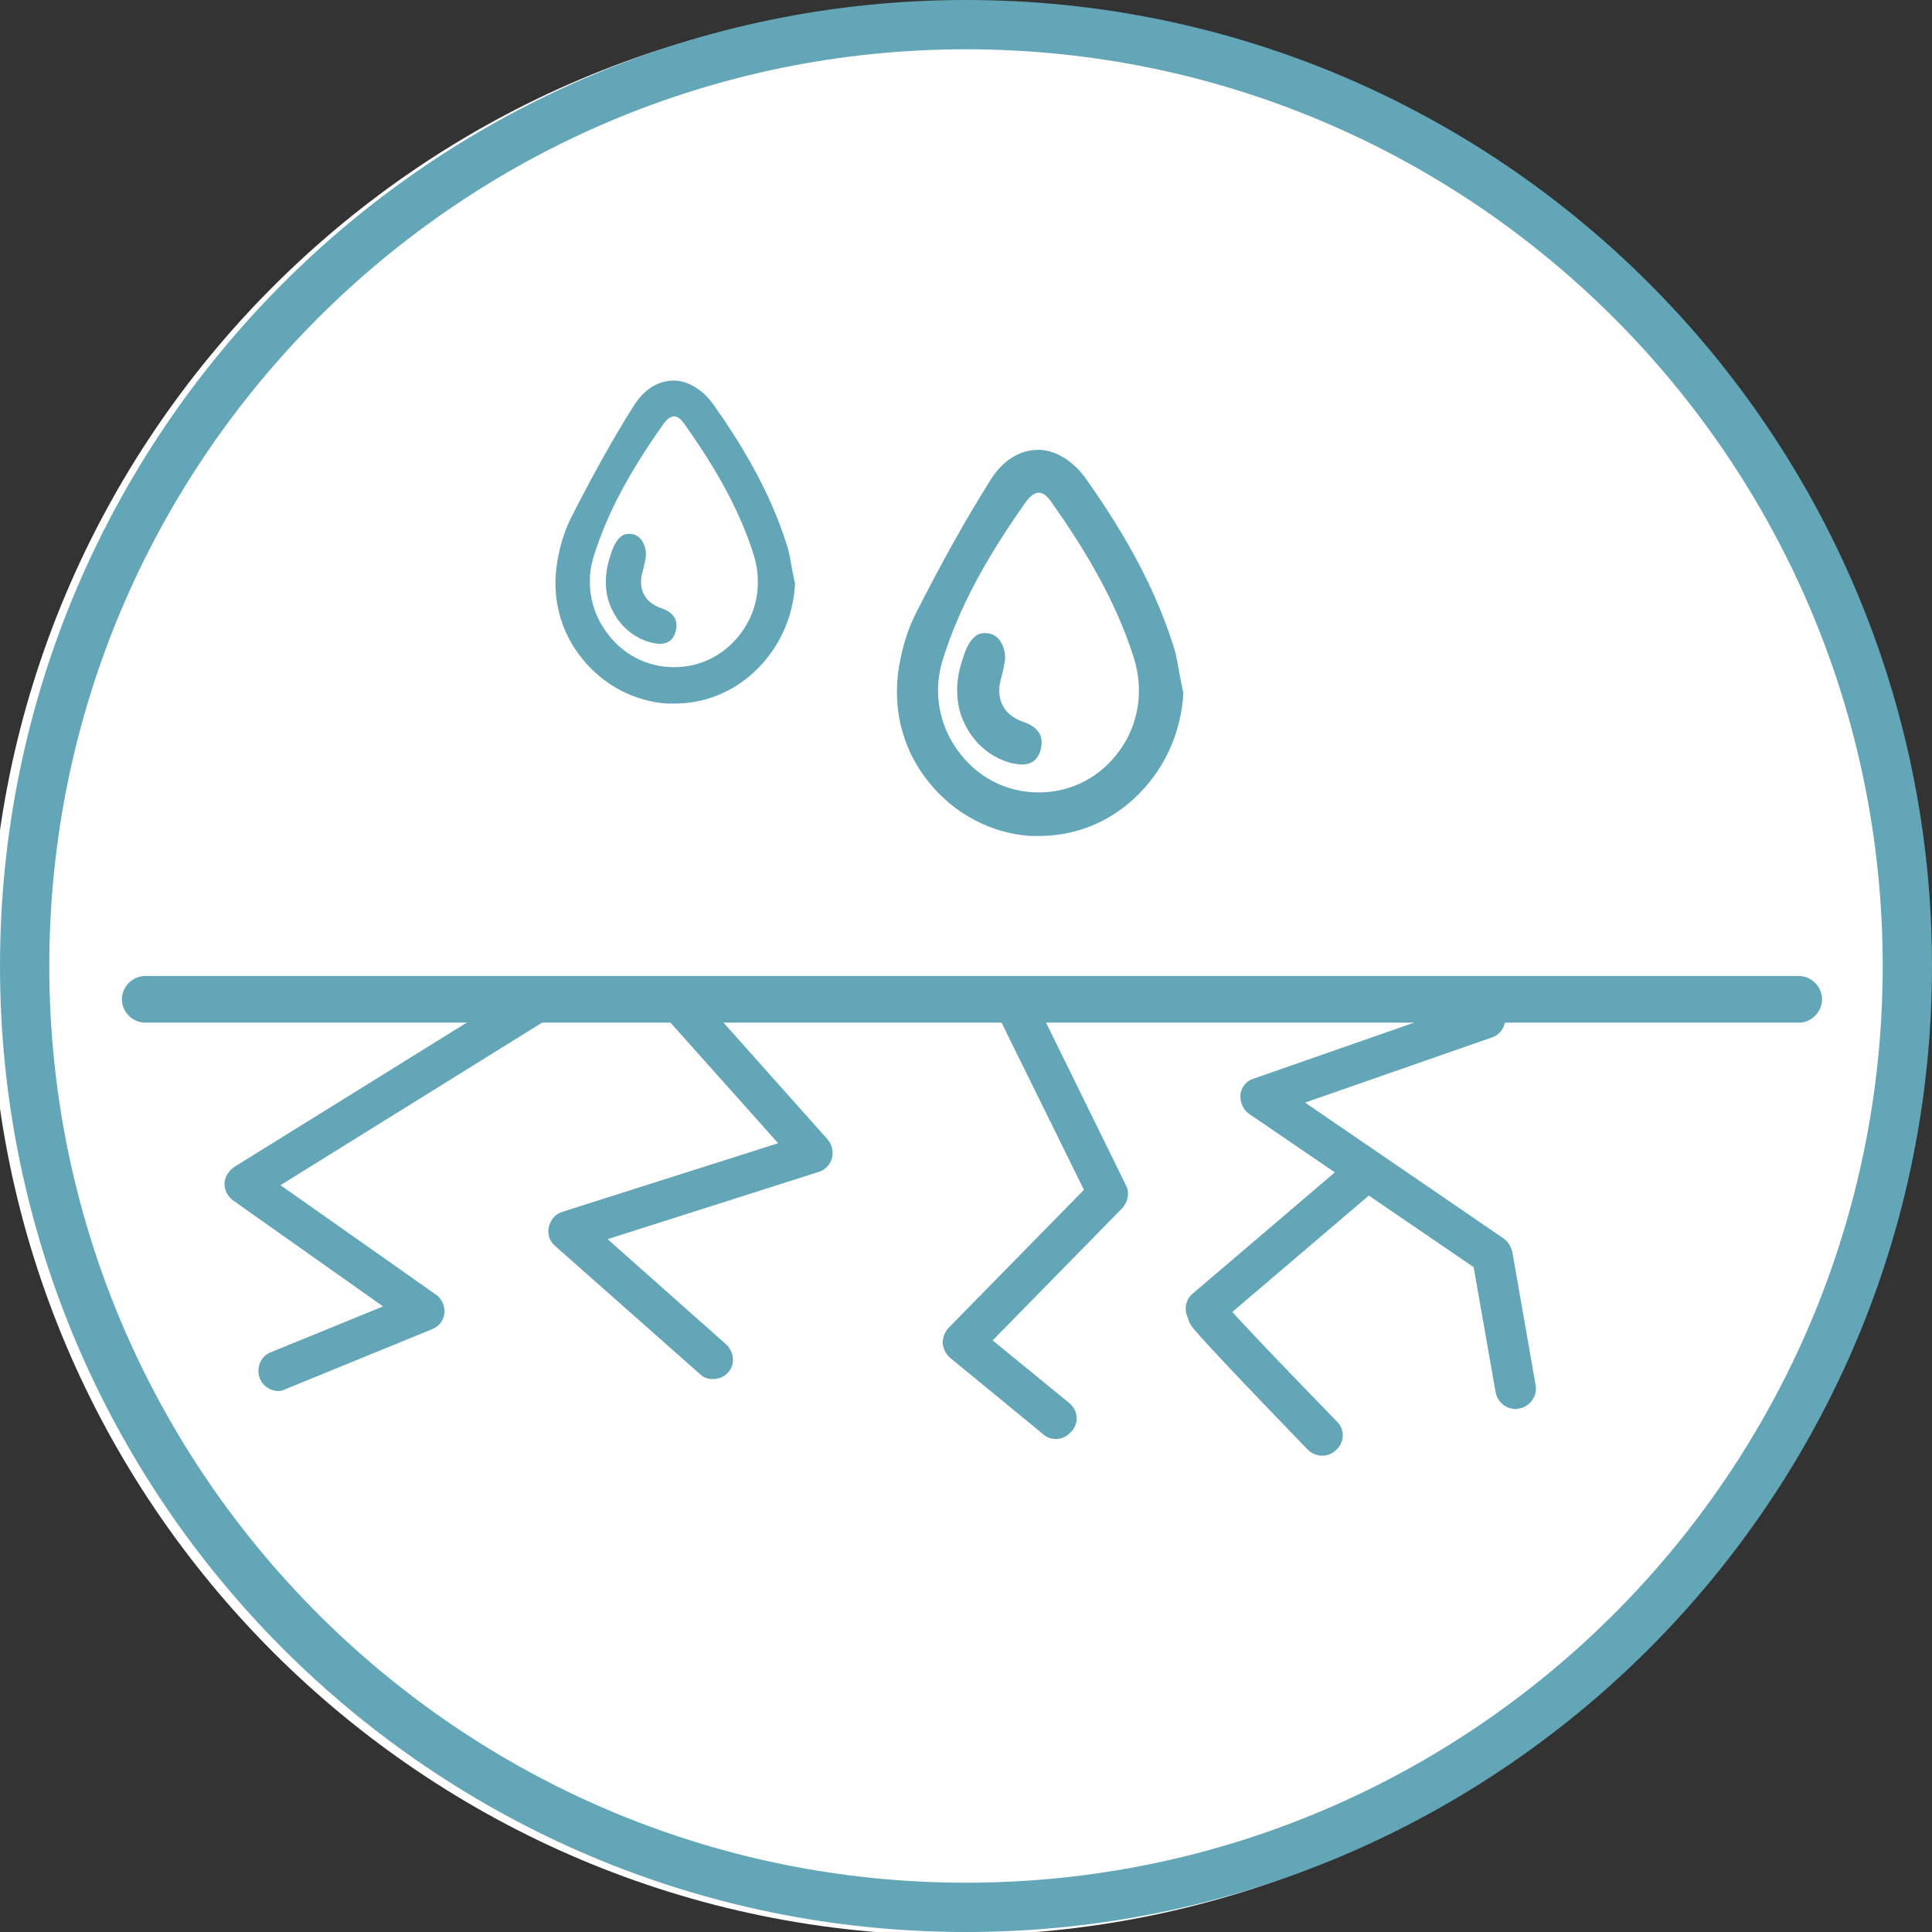 <?xml version="1.0" encoding="UTF-8"?> <svg xmlns="http://www.w3.org/2000/svg" width="80" height="80" viewBox="0 0 80 80" fill="none"><rect x="0" y="0" width="80" height="80" fill="#333333" stroke="none"/><g clip-path="url(#clip0_3263_228)"><path d="M39.586 80.138C17.517 80.138 -0.414 62.207 -0.414 40.138C-0.414 18.069 17.517 0.138 39.586 0.138C61.655 0.138 79.586 18.069 79.586 40.138C79.586 62.207 61.655 80.138 39.586 80.138Z" fill="white"></path><path d="M40 80C17.931 80 0 62.069 0 40C0 17.931 17.931 0 40 0C62.069 0 80 17.931 80 40C80 62.069 62.069 80 40 80ZM40 2.041C19.062 2.041 2.041 19.062 2.041 40C2.041 60.938 19.062 77.959 40 77.959C60.938 77.959 77.959 60.938 77.959 40C77.959 19.062 60.938 2.041 40 2.041Z" fill="#62A6B8"></path><path d="M11.531 57.6C11.2 57.6 10.896 57.407 10.759 57.076C10.593 56.662 10.786 56.165 11.2 56L15.862 54.096L9.655 49.71C9.434 49.545 9.297 49.296 9.297 49.02C9.297 48.745 9.462 48.496 9.683 48.331L21.683 40.883C22.069 40.634 22.593 40.772 22.814 41.158C23.062 41.545 22.924 42.069 22.538 42.289L11.614 49.076L18.041 53.6C18.29 53.765 18.427 54.069 18.4 54.372C18.372 54.676 18.179 54.924 17.903 55.034L11.834 57.517C11.724 57.572 11.614 57.6 11.531 57.6Z" fill="#62A6B8"></path><path d="M29.517 57.104C29.324 57.104 29.131 57.049 28.966 56.883L22.979 51.587C22.759 51.394 22.648 51.09 22.731 50.787C22.814 50.483 23.007 50.263 23.283 50.18L32.221 47.338L27.393 41.931C27.09 41.6 27.117 41.076 27.448 40.773C27.779 40.469 28.303 40.497 28.607 40.828L34.262 47.173C34.455 47.394 34.51 47.669 34.455 47.945C34.373 48.221 34.179 48.442 33.904 48.525L25.159 51.311L30.069 55.669C30.4 55.973 30.455 56.497 30.152 56.828C29.986 57.021 29.738 57.104 29.517 57.104Z" fill="#62A6B8"></path><path d="M43.724 59.586C43.531 59.586 43.365 59.531 43.2 59.393L39.338 56.221C39.172 56.083 39.062 55.862 39.034 55.614C39.034 55.393 39.117 55.145 39.283 54.979L44.883 49.269L41.269 41.931C41.076 41.517 41.241 41.02 41.655 40.827C42.069 40.634 42.566 40.8 42.759 41.214L46.621 49.076C46.786 49.379 46.703 49.765 46.483 50.014L41.103 55.503L44.276 58.096C44.634 58.4 44.69 58.896 44.386 59.255C44.193 59.476 43.972 59.586 43.724 59.586Z" fill="#62A6B8"></path><path d="M62.759 58.345C62.372 58.345 62.014 58.069 61.931 57.656L61.021 52.469L51.724 46.124C51.476 45.959 51.338 45.628 51.365 45.325C51.393 45.021 51.614 44.745 51.917 44.662L61.241 41.407C61.683 41.269 62.152 41.49 62.29 41.904C62.428 42.345 62.207 42.814 61.793 42.952L54.041 45.656L62.262 51.283C62.455 51.421 62.566 51.614 62.621 51.835L63.586 57.352C63.669 57.794 63.365 58.235 62.924 58.318C62.841 58.345 62.814 58.345 62.759 58.345Z" fill="#62A6B8"></path><path d="M49.931 55.035C49.71 55.035 49.462 54.925 49.297 54.731C48.993 54.373 49.048 53.849 49.379 53.573L55.945 47.973C56.303 47.669 56.828 47.724 57.103 48.056C57.407 48.414 57.352 48.938 57.021 49.214L50.455 54.814C50.317 54.98 50.124 55.035 49.931 55.035Z" fill="#62A6B8"></path><path d="M54.759 60.276C54.538 60.276 54.317 60.193 54.152 60.027C49.959 55.696 49.352 54.952 49.352 54.924C49.076 54.565 49.131 54.041 49.49 53.765C49.848 53.489 50.372 53.545 50.648 53.903C50.676 53.931 51.31 54.703 55.365 58.869C55.697 59.2 55.669 59.724 55.338 60.027C55.172 60.193 54.979 60.276 54.759 60.276Z" fill="#62A6B8"></path><path d="M74.483 42.345H6.014C5.49 42.345 5.048 41.904 5.048 41.38C5.048 40.855 5.49 40.414 6.014 40.414H74.483C75.007 40.414 75.448 40.855 75.448 41.38C75.448 41.904 75.007 42.345 74.483 42.345Z" fill="#62A6B8"></path><path d="M48.973 28.591C48.946 28.394 48.891 28.197 48.864 28.029C48.782 27.606 48.728 27.156 48.592 26.762C47.72 23.975 46.223 21.611 44.998 19.866C44.453 19.078 43.663 18.599 42.928 18.627C42.193 18.655 41.512 19.078 41.022 19.866C40.042 21.414 39.062 23.159 37.946 25.354C37.564 26.086 37.292 27.015 37.183 27.916C36.992 29.52 37.428 31.125 38.463 32.391C39.498 33.686 41.022 34.502 42.656 34.615C42.792 34.615 42.901 34.615 43.037 34.615C44.48 34.615 45.869 34.08 46.958 33.067C48.183 31.941 48.918 30.365 49 28.676V28.648L48.973 28.591ZM46.386 31.04C45.596 32.166 44.371 32.813 43.01 32.813C41.648 32.813 40.423 32.166 39.634 31.04C38.844 29.942 38.626 28.535 39.062 27.24C39.715 25.186 40.777 23.187 42.492 20.766C42.656 20.541 42.846 20.401 43.01 20.401C43.228 20.401 43.391 20.598 43.5 20.738C44.671 22.399 46.141 24.651 46.958 27.268C47.366 28.591 47.148 29.971 46.386 31.04Z" fill="#62A6B8"></path><path d="M42.356 29.885C41.567 29.604 41.24 28.984 41.431 28.168L41.485 27.971C41.54 27.746 41.594 27.521 41.621 27.267C41.621 26.873 41.458 26.395 41.05 26.254C40.859 26.198 40.641 26.198 40.478 26.282C40.096 26.507 39.933 27.042 39.824 27.408L39.797 27.493C39.688 27.858 39.634 28.224 39.634 28.562C39.634 29.041 39.715 29.491 39.906 29.885C40.287 30.758 41.022 31.377 41.894 31.602C42.057 31.63 42.193 31.658 42.302 31.658C42.71 31.658 42.983 31.461 43.092 31.039C43.309 30.223 42.602 29.97 42.356 29.885Z" fill="#62A6B8"></path><path d="M32.898 24.094C32.876 23.929 32.83 23.764 32.807 23.623C32.739 23.27 32.694 22.893 32.58 22.564C31.851 20.232 30.598 18.255 29.573 16.795C29.118 16.136 28.457 15.735 27.842 15.759C27.227 15.782 26.658 16.136 26.248 16.795C25.428 18.09 24.608 19.55 23.674 21.386C23.355 21.998 23.128 22.775 23.037 23.529C22.877 24.871 23.241 26.213 24.107 27.273C24.972 28.356 26.248 29.038 27.614 29.133C27.728 29.133 27.819 29.133 27.933 29.133C29.14 29.133 30.302 28.685 31.213 27.838C32.238 26.896 32.853 25.577 32.921 24.165V24.141L32.898 24.094ZM30.735 26.142C30.074 27.084 29.049 27.626 27.91 27.626C26.772 27.626 25.747 27.084 25.086 26.142C24.426 25.224 24.244 24.047 24.608 22.964C25.155 21.245 26.043 19.573 27.478 17.548C27.614 17.36 27.774 17.242 27.91 17.242C28.093 17.242 28.229 17.407 28.32 17.525C29.3 18.914 30.53 20.797 31.213 22.987C31.555 24.094 31.372 25.248 30.735 26.142Z" fill="#62A6B8"></path><path d="M27.364 25.177C26.703 24.941 26.43 24.423 26.589 23.74L26.635 23.576C26.68 23.387 26.726 23.199 26.749 22.987C26.749 22.657 26.612 22.257 26.27 22.139C26.111 22.092 25.929 22.092 25.792 22.163C25.473 22.351 25.337 22.799 25.246 23.105L25.223 23.175C25.132 23.481 25.086 23.788 25.086 24.07C25.086 24.47 25.154 24.847 25.314 25.177C25.633 25.907 26.248 26.425 26.977 26.613C27.113 26.637 27.227 26.66 27.318 26.66C27.66 26.66 27.888 26.495 27.979 26.142C28.161 25.459 27.569 25.247 27.364 25.177Z" fill="#62A6B8"></path></g><defs><clipPath id="clip0_3263_228"><rect width="80" height="80" fill="white"></rect></clipPath></defs></svg> 